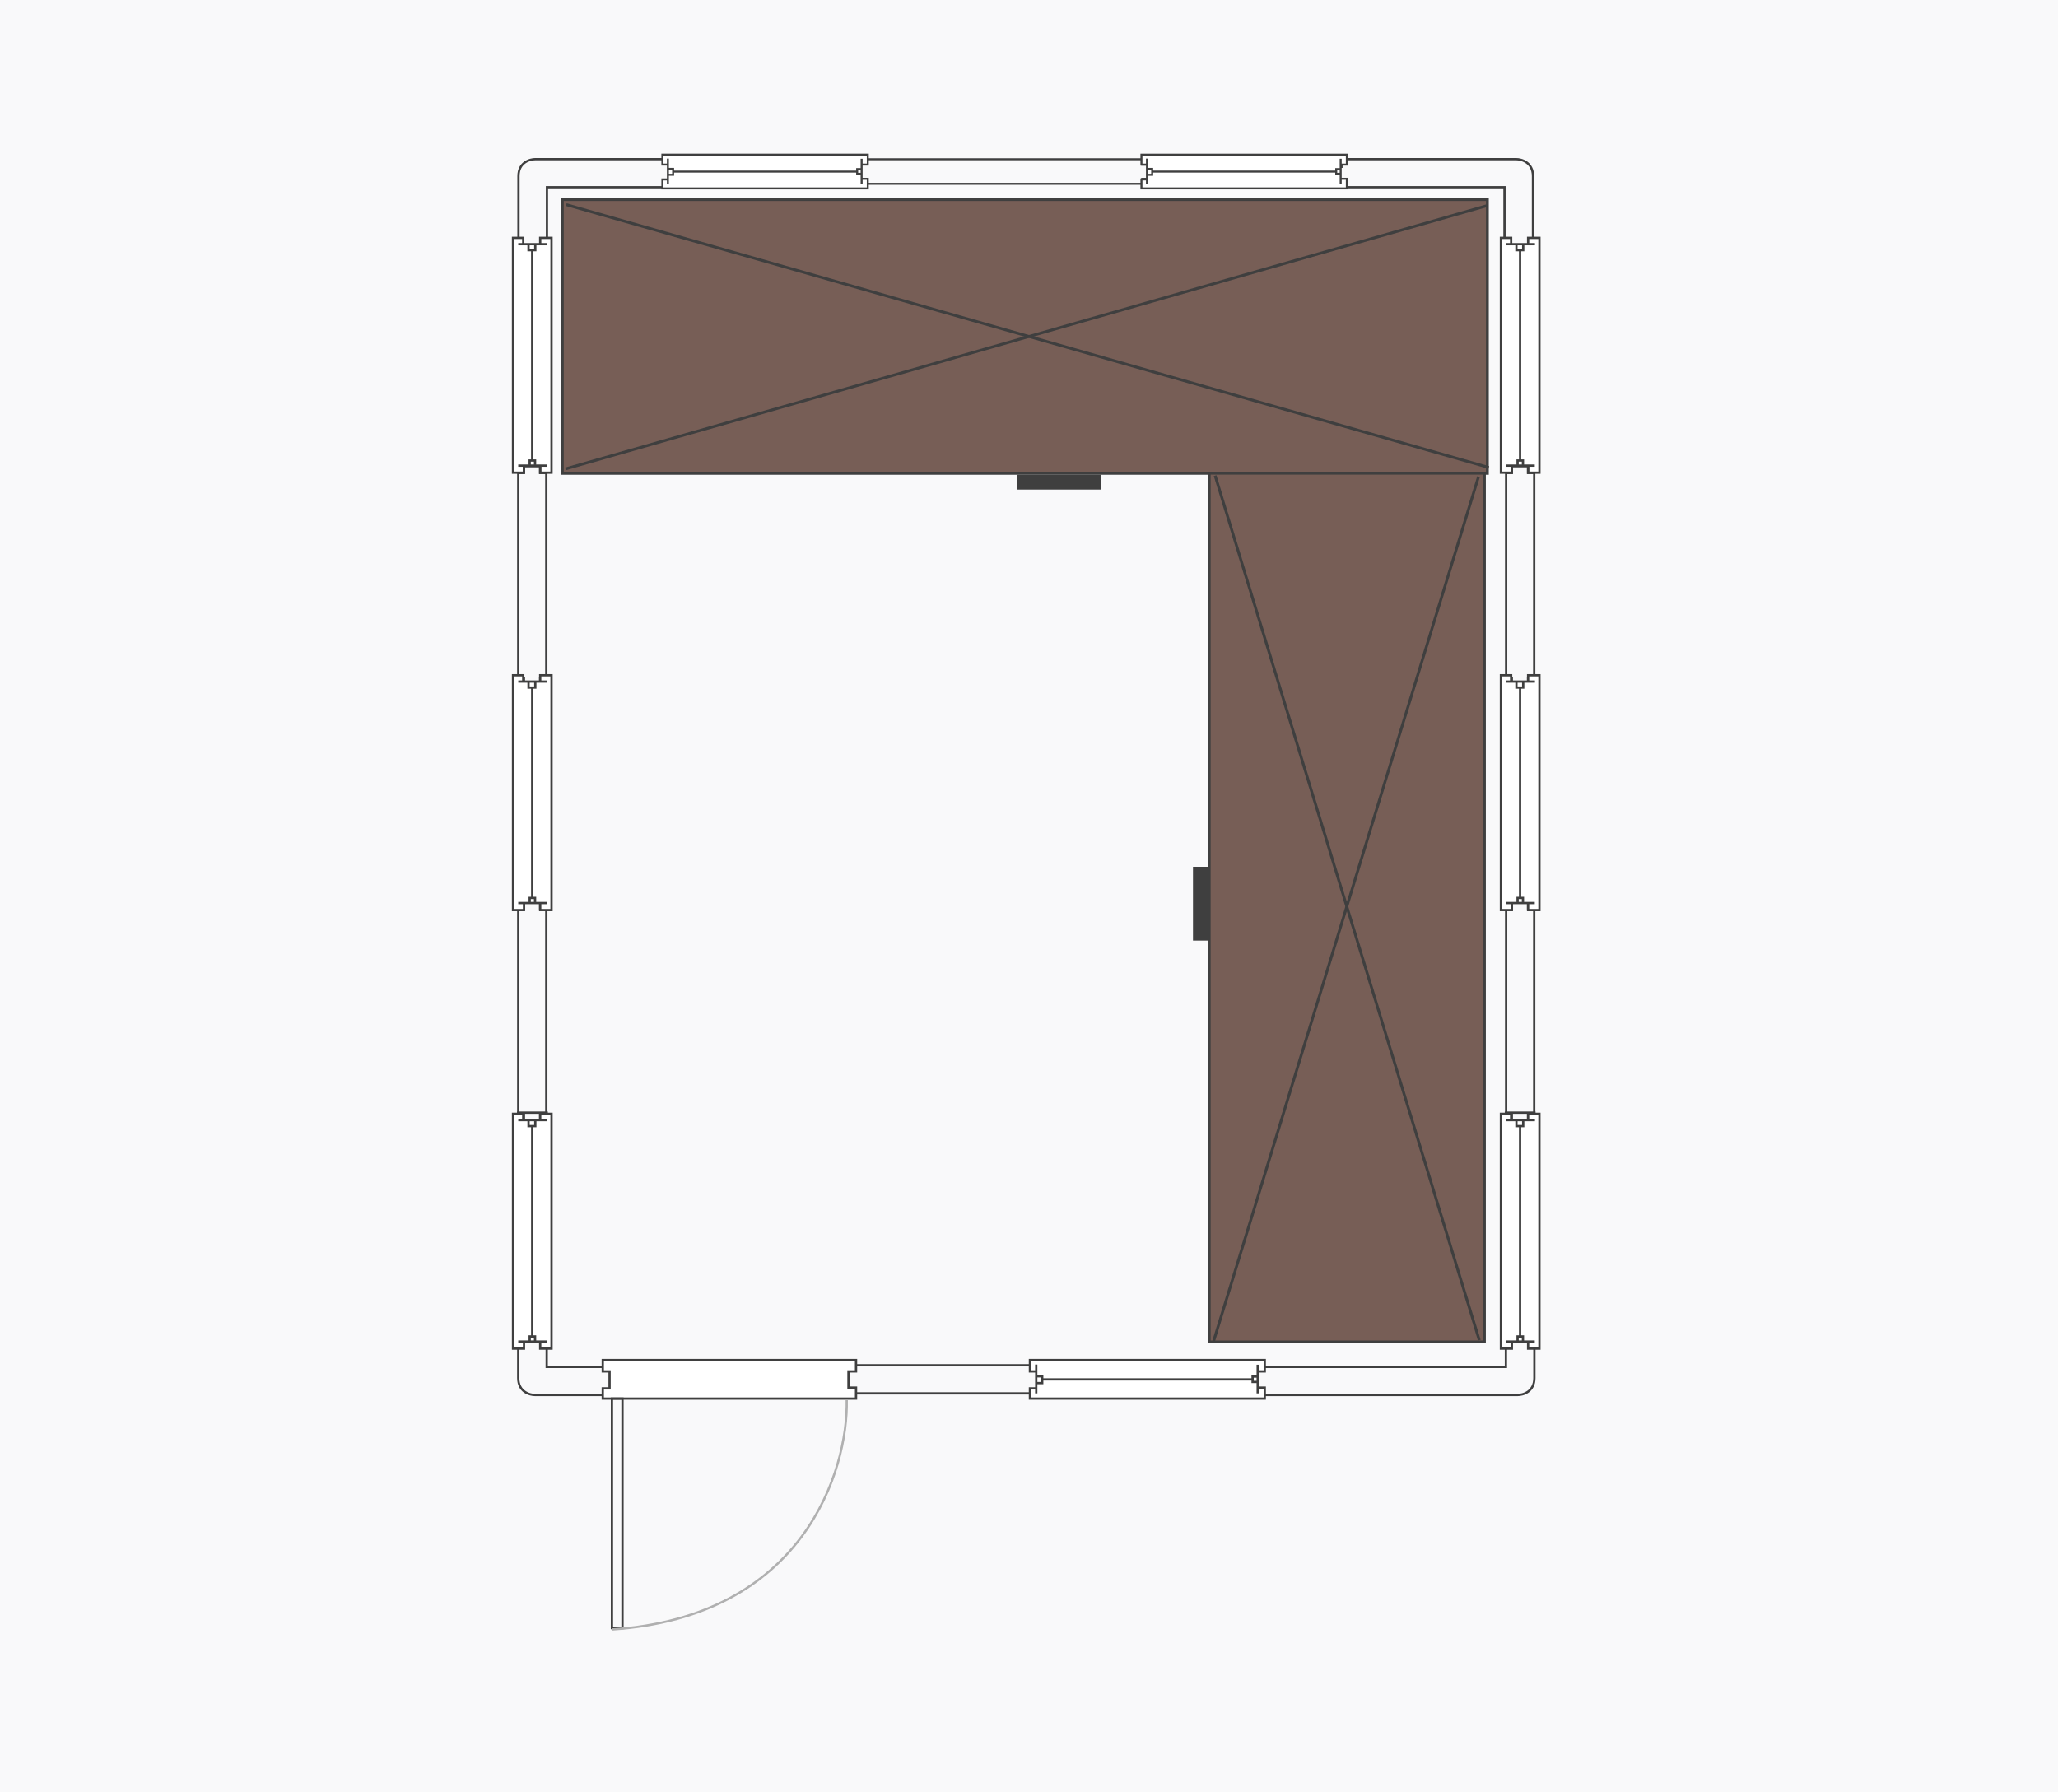 <svg width="155" height="135" viewBox="0 0 155 135" fill="none" xmlns="http://www.w3.org/2000/svg">
<rect width="155" height="135" fill="#F9F9FA"/>
<rect x="112.023" y="15.032" width="20.619" height="69.669" transform="rotate(90 112.023 15.032)" fill="#775E56" stroke="#3F3F3F" stroke-width="0.211"/>
<path d="M112.047 15.474L42.589 35.317" stroke="#3F3F3F" stroke-width="0.211"/>
<path d="M112.128 35.211L42.649 15.414" stroke="#3F3F3F" stroke-width="0.211"/>
<rect x="82.822" y="35.86" width="0.906" height="6.116" transform="rotate(90 82.822 35.86)" fill="#3F3F3F" stroke="#3F3F3F" stroke-width="0.211"/>
<rect x="-0.106" y="0.106" width="20.726" height="65.431" transform="matrix(-1 -5.50847e-09 6.30273e-09 1 111.695 35.538)" fill="#775E56" stroke="#3F3F3F" stroke-width="0.212"/>
<path d="M111.357 35.899L91.411 100.997" stroke="#3F3F3F" stroke-width="0.212"/>
<path d="M91.518 35.822L111.414 100.944" stroke="#3F3F3F" stroke-width="0.212"/>
<rect x="-0.106" y="0.106" width="0.91" height="5.347" transform="matrix(-1 -5.50847e-09 6.30273e-09 1 90.76 65.287)" fill="#3F3F3F" stroke="#3F3F3F" stroke-width="0.212"/>
<path d="M40.325 11.988L54.994 11.988V12.564H55.501V13.757H54.994V14.101H41.195V18.538H39.05V13.263C39.05 12.238 39.9 11.986 40.325 11.988Z" stroke="#3F3F3F" stroke-width="0.171"/>
<path d="M40.307 105.071L54.975 105.071V104.496H55.482V103.303H54.975V102.958H41.177L41.177 83.808H39.032L39.032 103.796C39.032 104.822 39.882 105.074 40.307 105.071Z" stroke="#3F3F3F" stroke-width="0.171"/>
<path d="M114.288 105.071L93.924 105.071V104.496H93.417V103.303H93.924V102.958H113.418V83.808H115.563L115.563 103.796C115.563 104.822 114.713 105.074 114.288 105.071Z" stroke="#3F3F3F" stroke-width="0.171"/>
<path d="M114.181 11.988L101.033 11.988V12.564H100.525V13.757H101.033V14.101H113.311V18.538H115.456V13.263C115.456 12.238 114.606 11.986 114.181 11.988Z" stroke="#3F3F3F" stroke-width="0.171"/>
<path d="M115.943 17.916L115.089 17.916L115.089 18.392L113.813 18.392L113.813 17.916L113.042 17.916L113.042 35.601L113.868 35.601L113.868 35.071L115.089 35.071L115.089 35.601L115.943 35.601L115.943 17.916Z" fill="white"/>
<path d="M115.605 18.392L113.436 18.392M114.72 18.421L114.72 18.842L114.21 18.842L114.21 18.421M114.486 18.839L114.486 34.687M114.702 34.984L114.702 34.687L114.298 34.687L114.298 34.984M115.592 35.071L113.435 35.071M115.943 17.916L115.943 35.601L115.089 35.601L115.089 35.071L113.868 35.071L113.868 35.601L113.042 35.601L113.042 17.916L113.813 17.916L113.813 18.392L115.089 18.392L115.089 17.916L115.943 17.916Z" stroke="#3F3F3F" stroke-width="0.171"/>
<path d="M41.539 17.916L40.685 17.916L40.685 18.392L39.409 18.392L39.409 17.916L38.638 17.916L38.638 35.601L39.465 35.601L39.465 35.071L40.685 35.071L40.685 35.601L41.539 35.601L41.539 17.916Z" fill="white"/>
<path d="M41.202 18.392L39.032 18.392M40.316 18.421L40.316 18.842L39.807 18.842L39.807 18.421M40.083 18.839L40.083 34.687M40.298 34.984L40.298 34.687L39.894 34.687L39.894 34.984M41.188 35.071L39.031 35.071M41.539 17.916L41.539 35.601L40.685 35.601L40.685 35.071L39.465 35.071L39.465 35.601L38.638 35.601L38.638 17.916L39.409 17.916L39.409 18.392L40.685 18.392L40.685 17.916L41.539 17.916Z" stroke="#3F3F3F" stroke-width="0.171"/>
<path d="M39.033 35.622L39.033 51.066L39.461 51.066L39.461 51.565L40.683 51.565L40.683 51.066L41.146 51.066L41.146 35.622L40.682 35.622L40.682 35.114L39.46 35.114L39.46 35.622L39.033 35.622Z" stroke="#3F3F3F" stroke-width="0.171"/>
<path d="M39.033 68.495L39.033 83.94L39.461 83.94L39.461 84.439L40.683 84.439L40.683 83.94L41.146 83.94L41.146 68.495L40.682 68.495L40.682 67.988L39.46 67.988L39.46 68.495L39.033 68.495Z" stroke="#3F3F3F" stroke-width="0.171"/>
<path d="M63.962 104.949L78.606 104.949L78.606 104.521L79.106 104.521L79.106 103.298L78.606 103.298L78.606 102.835L63.962 102.835L63.962 103.299L63.455 103.299L63.455 104.521L63.962 104.521L63.962 104.949Z" stroke="#3F3F3F" stroke-width="0.171"/>
<path d="M41.54 50.862L40.686 50.862L40.686 51.337L39.41 51.337L39.41 50.862L38.639 50.862L38.639 68.547L39.466 68.547L39.466 68.017L40.686 68.017L40.686 68.547L41.54 68.547L41.54 50.862Z" fill="white"/>
<path d="M41.203 51.337L39.033 51.337M40.317 51.367L40.317 51.788L39.808 51.788L39.808 51.367M40.084 51.785L40.084 67.633M40.299 67.93L40.299 67.633L39.895 67.633L39.895 67.93M41.189 68.017L39.032 68.017M41.54 50.862L41.54 68.547L40.686 68.547L40.686 68.017L39.466 68.017L39.466 68.547L38.639 68.547L38.639 50.862L39.41 50.862L39.41 51.337L40.686 51.337L40.686 50.862L41.54 50.862Z" stroke="#3F3F3F" stroke-width="0.171"/>
<path d="M41.54 83.891L40.686 83.891L40.686 84.367L39.41 84.367L39.41 83.892L38.639 83.891L38.639 101.576L39.466 101.576L39.466 101.047L40.686 101.047L40.686 101.576L41.54 101.576L41.54 83.891Z" fill="white"/>
<path d="M41.203 84.367L39.033 84.367M40.317 84.397L40.317 84.817L39.808 84.817L39.808 84.397M40.084 84.815L40.084 100.663M40.299 100.96L40.299 100.663L39.895 100.663L39.895 100.96M41.189 101.047L39.032 101.047M41.54 83.891L41.54 101.576L40.686 101.576L40.686 101.047L39.466 101.047L39.466 101.576L38.639 101.576L38.639 83.891L39.41 83.892L39.41 84.367L40.686 84.367L40.686 83.891L41.54 83.891Z" stroke="#3F3F3F" stroke-width="0.171"/>
<path d="M77.57 102.441V103.296H78.046V104.572H77.57L77.57 105.342H95.255V104.516H94.725V103.296H95.255V102.441H77.57Z" fill="white"/>
<path d="M78.046 102.779V104.949M78.075 103.665H78.496V104.174H78.075M78.493 103.898H94.341M94.638 103.682H94.341V104.087H94.638M94.725 102.792V104.95M77.57 102.441H95.255V103.296H94.725V104.516H95.255V105.342H77.57L77.57 104.572H78.046V103.296H77.57V102.441Z" stroke="#3F3F3F" stroke-width="0.171"/>
<path d="M113.436 35.622L113.436 51.066L113.863 51.066L113.863 51.565L115.086 51.565L115.086 51.066L115.549 51.066L115.549 35.622L115.085 35.622L115.085 35.114L113.863 35.114L113.863 35.622L113.436 35.622Z" stroke="#3F3F3F" stroke-width="0.171"/>
<path d="M113.436 68.495L113.436 83.94L113.863 83.94L113.863 84.439L115.086 84.439L115.086 83.94L115.549 83.94L115.549 68.495L115.085 68.495L115.085 67.988L113.863 67.988L113.863 68.495L113.436 68.495Z" stroke="#3F3F3F" stroke-width="0.171"/>
<path d="M115.943 50.862L115.089 50.862L115.089 51.337L113.813 51.337L113.813 50.862L113.042 50.862L113.042 68.547L113.868 68.547L113.868 68.017L115.089 68.017L115.089 68.547L115.943 68.547L115.943 50.862Z" fill="white"/>
<path d="M115.605 51.337L113.436 51.337M114.72 51.367L114.72 51.788L114.21 51.788L114.21 51.367M114.486 51.785L114.486 67.633M114.702 67.93L114.702 67.633L114.298 67.633L114.298 67.93M115.592 68.017L113.435 68.017M115.943 50.862L115.943 68.547L115.089 68.547L115.089 68.017L113.868 68.017L113.868 68.547L113.042 68.547L113.042 50.862L113.813 50.862L113.813 51.337L115.089 51.337L115.089 50.862L115.943 50.862Z" stroke="#3F3F3F" stroke-width="0.171"/>
<path d="M115.943 83.891L115.089 83.891L115.089 84.367L113.813 84.367L113.813 83.892L113.042 83.891L113.042 101.576L113.868 101.576L113.868 101.047L115.089 101.047L115.089 101.576L115.943 101.576L115.943 83.891Z" fill="white"/>
<path d="M115.605 84.367L113.436 84.367M114.72 84.397L114.72 84.817L114.21 84.817L114.21 84.397M114.486 84.815L114.486 100.663M114.702 100.96L114.702 100.663L114.298 100.663L114.298 100.96M115.592 101.047L113.435 101.047M115.943 83.891L115.943 101.576L115.089 101.576L115.089 101.047L113.868 101.047L113.868 101.576L113.042 101.576L113.042 83.891L113.813 83.892L113.813 84.367L115.089 84.367L115.089 83.891L115.943 83.891Z" stroke="#3F3F3F" stroke-width="0.171"/>
<path d="M45.398 102.442V103.296H45.911V104.572H45.398L45.398 105.342H64.474V104.516H63.903V103.296H64.474V102.442H45.398Z" fill="white" stroke="#3F3F3F" stroke-width="0.171"/>
<path d="M46.883 105.342L46.883 122.627L46.089 122.627L46.089 105.342L46.883 105.342Z" stroke="#3F3F3F" stroke-width="0.171"/>
<path d="M63.772 105.445C63.878 110.811 60.49 121.78 46.09 122.73" stroke="#B0B0B0" stroke-width="0.171"/>
<path d="M64.333 13.843L86.024 13.843L86.024 13.469L86.461 13.469L86.461 12.4L86.024 12.4L86.024 11.995L64.333 11.995L64.333 12.4L63.889 12.4L63.889 13.469L64.333 13.469L64.333 13.843Z" stroke="#3F3F3F" stroke-width="0.149"/>
<path d="M49.887 11.65V12.397H50.303V13.514H49.888L49.887 14.188L65.358 14.188V13.465H64.894V12.397H65.358V11.65L49.887 11.65Z" fill="white"/>
<path d="M50.303 11.945V13.844M50.329 12.72H50.697V13.166H50.329M50.695 12.924L64.558 12.924M64.818 12.736H64.558V13.089H64.818M64.894 11.957V13.845M49.887 11.65L65.358 11.65V12.397H64.894V13.465H65.358V14.188L49.887 14.188L49.888 13.514H50.303V12.397H49.887V11.65Z" stroke="#3F3F3F" stroke-width="0.149"/>
<path d="M85.968 11.65V12.397H86.384V13.514H85.968L85.968 14.188L101.438 14.188V13.465H100.975V12.397H101.438V11.65L85.968 11.65Z" fill="white"/>
<path d="M86.384 11.945V13.844M86.41 12.72H86.778V13.166H86.41M86.776 12.924L100.639 12.924M100.899 12.736H100.639V13.089H100.899M100.975 11.957V13.845M85.968 11.65L101.438 11.65V12.397H100.975V13.465H101.438V14.188L85.968 14.188L85.968 13.514H86.384V12.397H85.968V11.65Z" stroke="#3F3F3F" stroke-width="0.149"/>
</svg>
